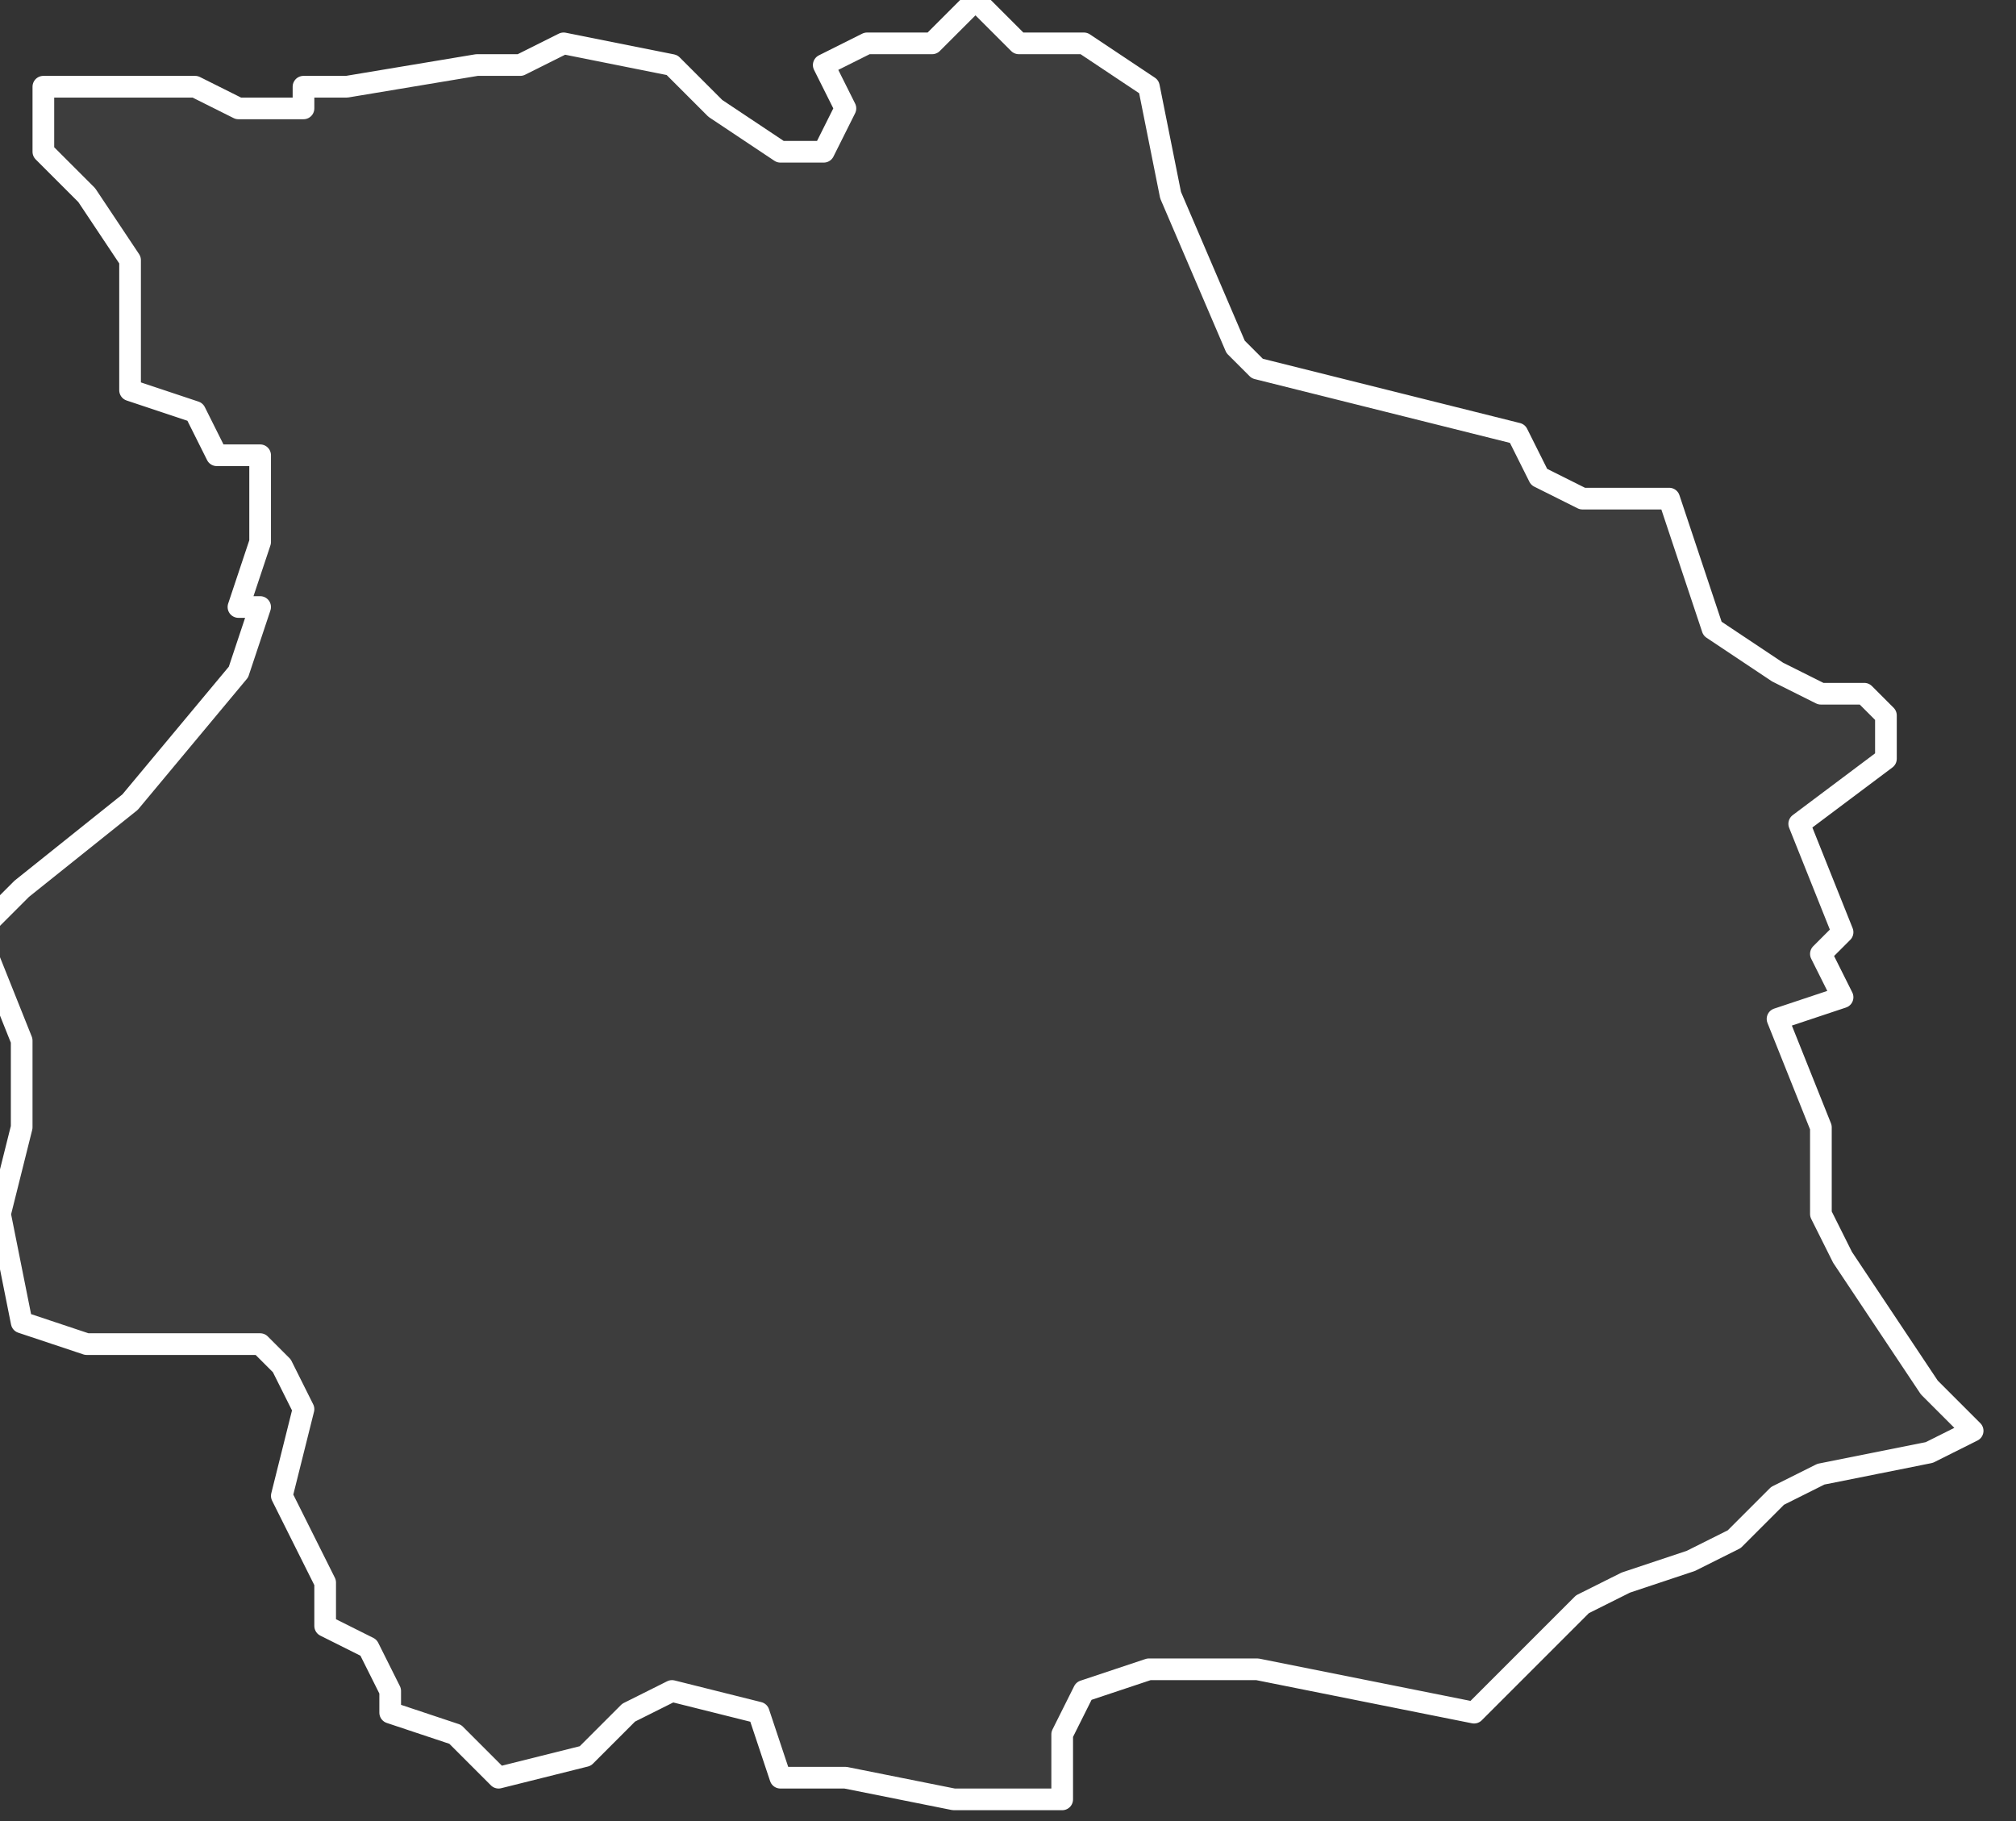 <svg xmlns="http://www.w3.org/2000/svg" version="1.2" viewBox="-1.33 -71.24 0.093 0.084"><rect x="-1.33" y="-71.24" width="0.093" height="0.084" fill="#333333" stroke="none"/><g><path fill="#fff" fill-opacity=".05" fill-rule="evenodd" stroke="#fff" stroke-linecap="round" stroke-linejoin="round" stroke-width=".001" d="m-1.246-71.184.001.002.004.006.002.002-.002.001-.005.001-.002.001-.002.002-.002.001-.003.001-.002.001-.005.005-.005-.001-.005-.001-.005 0-.003.001-.001.002-0.0.003-.005 0-.005-.001-.003 0-.001-.003-.004-.001-.002.001-.002.002-.004.001-.002-.002-.003-.001 0-.001-.001-.002-.002-.001 0-.002-.002-.004.001-.004-.001-.002-.001-.001-.008 0-.003-.001-.001-.005.001-.004-0-.004-.002-.005.002-.002.005-.004.005-.006.001-.003-.001-0.0.001-.003v-.004l-.002 0-.001-.002-.003-.001 0-.002-0-.004-.002-.003-.002-.002-0-.003.007-0.0.002.001.003-0.0 0-.001.002-0.0.006-.001.002 0.0.002-.001.005.001.002.002.003.002.002 0.0.001-.002-.001-.002.002-.001.003-0.0.002-.002.002.002.003 0.0.003.002.001.005.003.007.001.001.012.003.001.002.002.001.004-0.0.002.006.003.002.002.001.002-0.0.001.001-0.0.002-.004.003.002.005-.001.001.001.002-.003.001.002.005 0.0.003Z" class="polygon"/></g></svg>